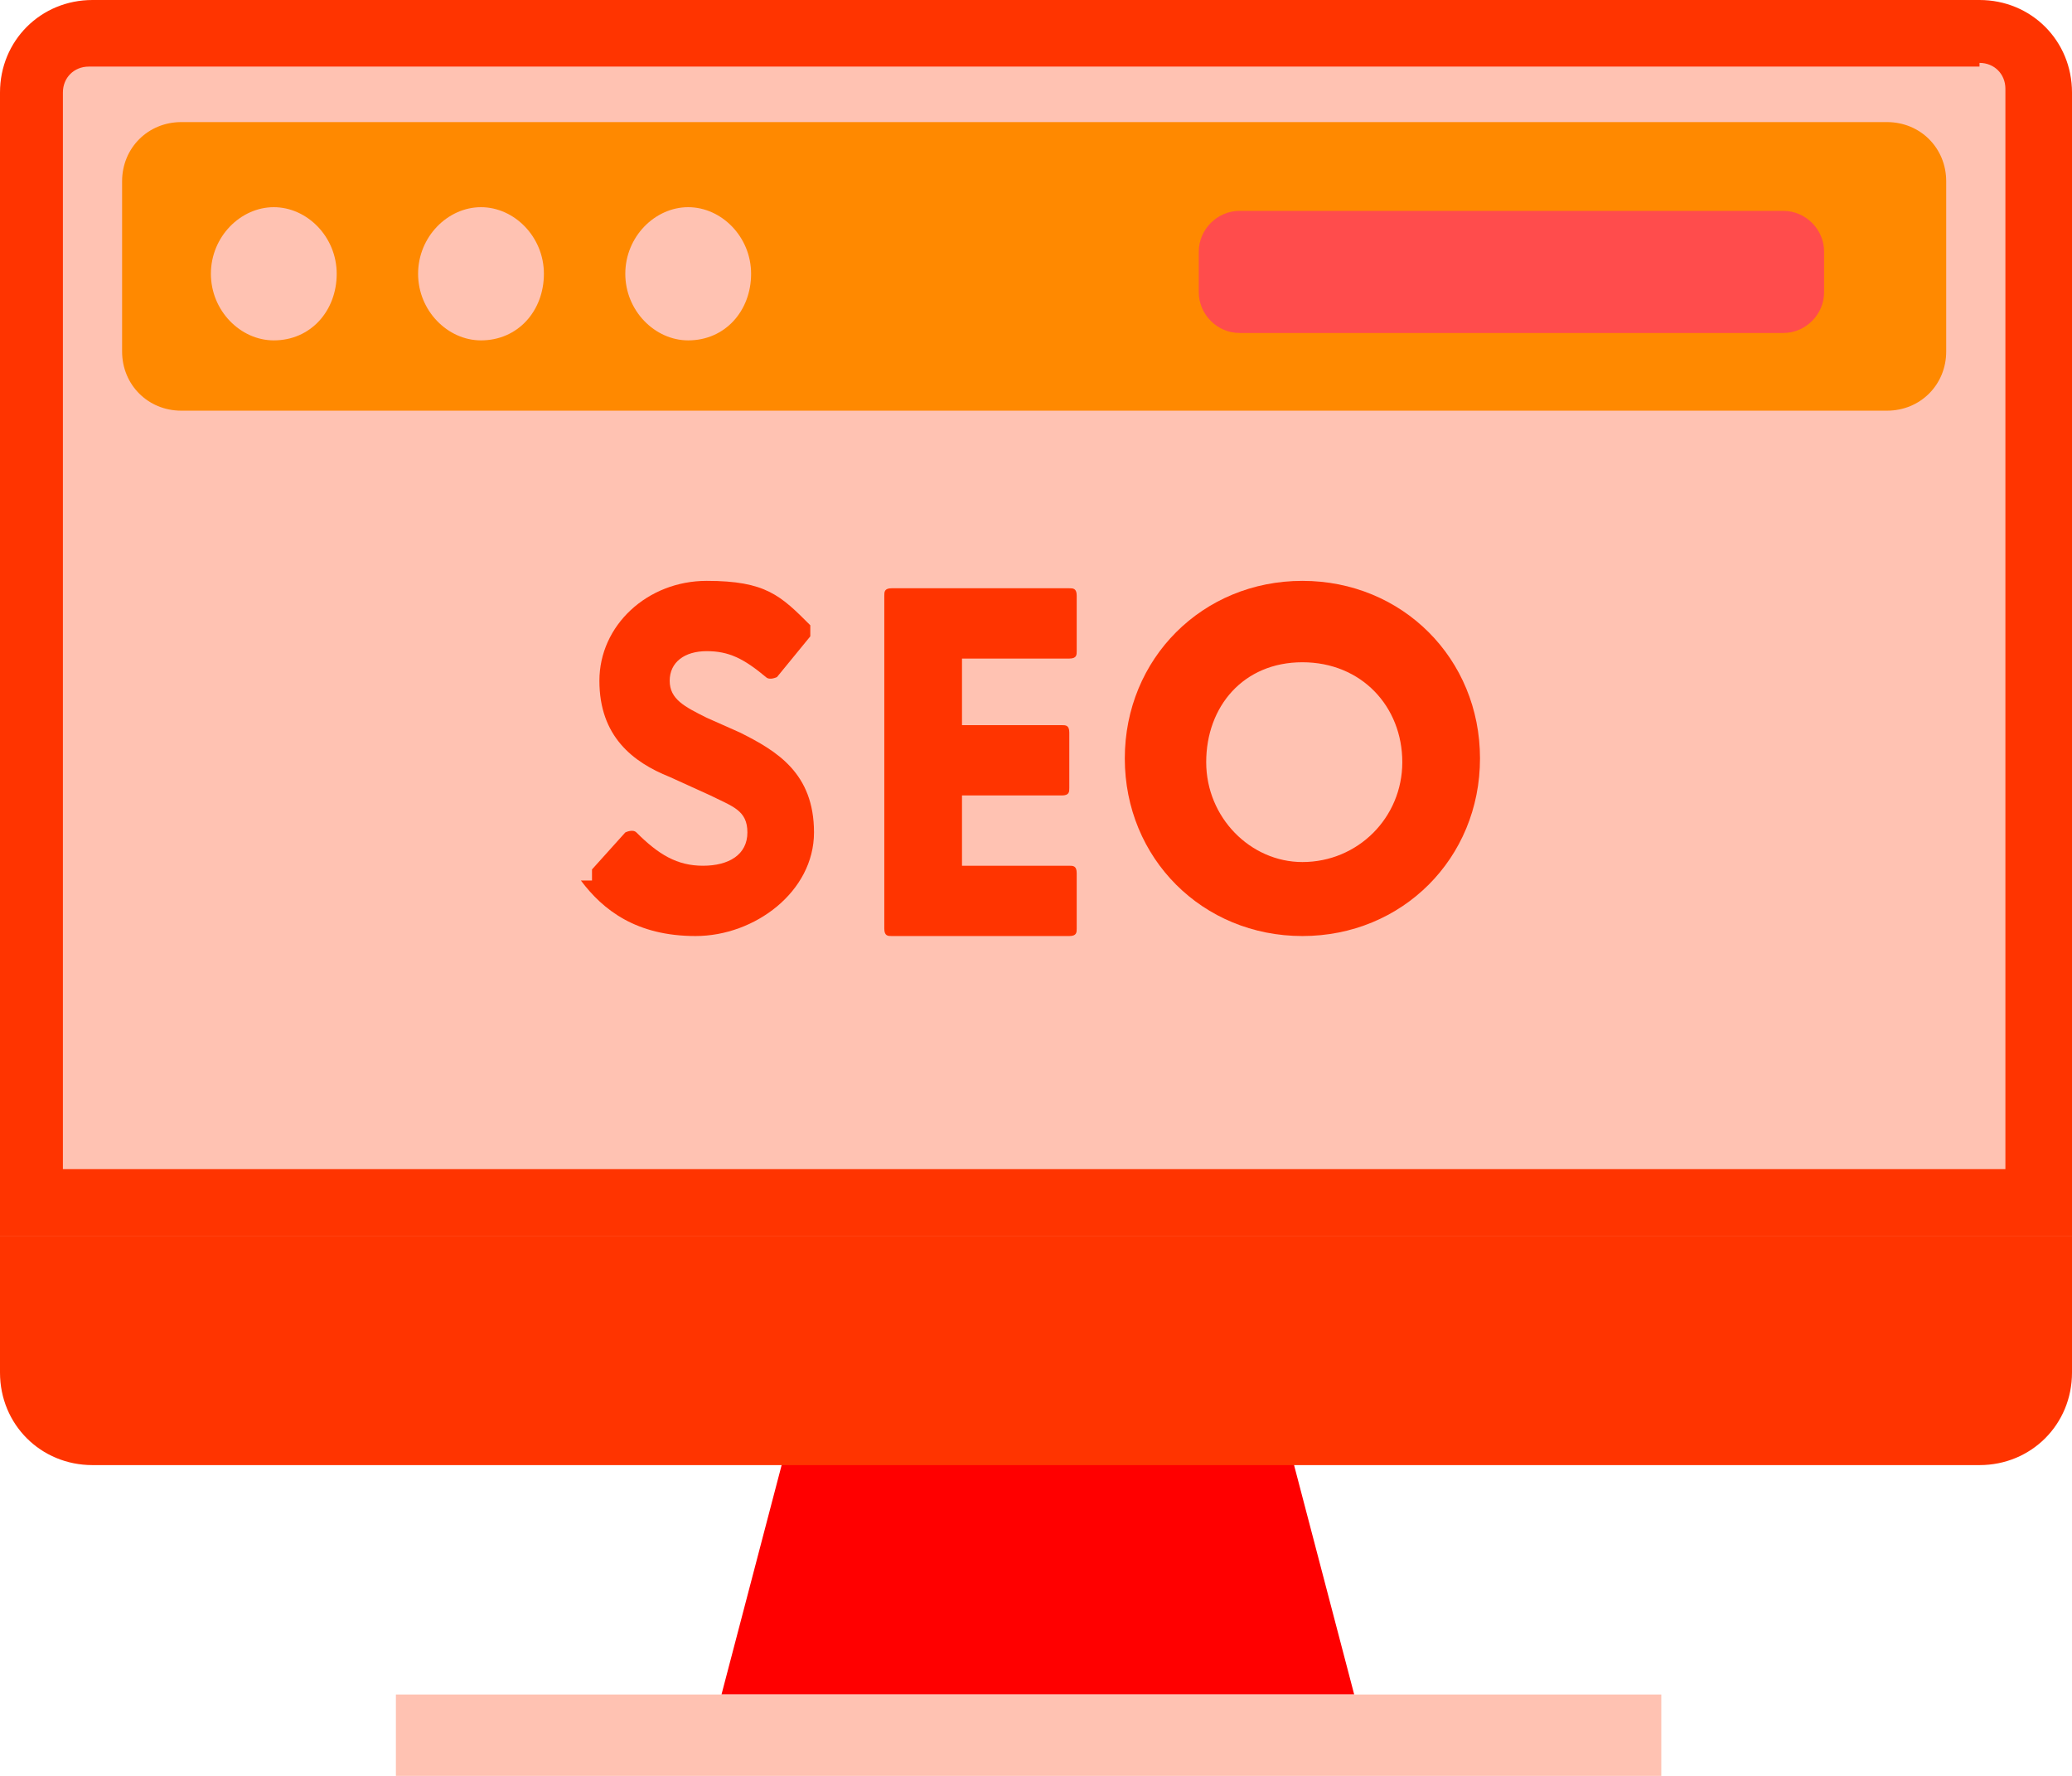 <?xml version="1.0" encoding="UTF-8"?>
<svg id="Layer_1" xmlns="http://www.w3.org/2000/svg" xmlns:xlink="http://www.w3.org/1999/xlink" version="1.1" viewBox="0 0 56 48">
  <!-- Generator: Adobe Illustrator 29.6.0, SVG Export Plug-In . SVG Version: 2.1.1 Build 207)  -->
  <defs>
    <style>
      .st0 {
        fill: none;
      }

      .st1 {
        fill: #ff4c4c;
      }

      .st2 {
        fill: #ff3400;
      }

      .st3 {
        fill: red;
      }

      .st4 {
        fill: #ff8900;
      }

      .st5 {
        fill: #ffc2b2;
      }

      .st6 {
        clip-path: url(#clippath);
      }
    </style>
    <clipPath id="clippath">
      <rect class="st0" width="56" height="48"/>
    </clipPath>
  </defs>
  <g class="st6">
    <g>
      <path class="st3" d="M19.5,45.8l2.7-10.3h11.7l2.7,10.3"/>
      <path class="st5" d="M44.8,45.8H10.7v2.2h34.2v-2.2Z"/>
      <path class="st5" d="M.9,32.6V2.5c0-.9.7-1.6,1.6-1.6h51.1c.9,0,1.6.7,1.6,1.6v30.1H.9Z"/>
      <path class="st2" d="M53.5,1.7c.4,0,.7.3.7.7v29.2H1.7V2.5c0-.4.3-.7.7-.7h51.1ZM53.5,0H2.5C1.1,0,0,1.1,0,2.5v30.9h56V2.5c0-1.4-1.1-2.5-2.5-2.5Z"/>
      <path class="st2" d="M0,33.4h56v3.7c0,1.4-1.1,2.5-2.5,2.5H2.5c-1.4,0-2.5-1.1-2.5-2.5v-3.7Z"/>
      <g>
        <path class="st2" d="M16,23.8c0,0,0-.2,0-.3l.9-1c0,0,.2-.1.3,0,.6.6,1.1.9,1.8.9s1.2-.3,1.2-.9-.4-.7-1-1l-1.1-.5c-1-.4-1.9-1.1-1.9-2.6s1.3-2.7,2.9-2.7,2,.4,2.8,1.2c0,0,0,.2,0,.3l-.9,1.1c0,0-.2.1-.3,0-.6-.5-1-.7-1.6-.7s-1,.3-1,.8.4.7,1,1l.9.4c1,.5,2,1.1,2,2.7s-1.6,2.8-3.2,2.8-2.5-.7-3.1-1.5h0Z"/>
        <path class="st2" d="M23.9,25v-8.9c0-.1,0-.2.2-.2h4.8c.1,0,.2,0,.2.2v1.5c0,.1,0,.2-.2.2h-2.9v1.8h2.7c.1,0,.2,0,.2.2v1.5c0,.1,0,.2-.2.2h-2.7v1.9h2.9c.1,0,.2,0,.2.2v1.5c0,.1,0,.2-.2.2h-4.8c-.1,0-.2,0-.2-.2h0Z"/>
        <path class="st2" d="M30.4,20.5c0-2.7,2.1-4.8,4.8-4.8s4.8,2.1,4.8,4.8-2.1,4.8-4.8,4.8-4.8-2.1-4.8-4.8ZM35.2,23.3c1.5,0,2.7-1.2,2.7-2.7s-1.1-2.7-2.7-2.7-2.6,1.2-2.6,2.7,1.2,2.7,2.6,2.7Z"/>
      </g>
      <path class="st4" d="M51.1,3.3H4.9c-.9,0-1.6.7-1.6,1.6v4.6c0,.9.7,1.6,1.6,1.6h46.1c.9,0,1.6-.7,1.6-1.6v-4.6c0-.9-.7-1.6-1.6-1.6Z"/>
      <path class="st5" d="M7.4,9.2c1,0,1.7-.8,1.7-1.8s-.8-1.8-1.7-1.8-1.7.8-1.7,1.8.8,1.8,1.7,1.8Z"/>
      <path class="st5" d="M13,9.2c1,0,1.7-.8,1.7-1.8s-.8-1.8-1.7-1.8-1.7.8-1.7,1.8.8,1.8,1.7,1.8Z"/>
      <path class="st5" d="M18.6,9.2c1,0,1.7-.8,1.7-1.8s-.8-1.8-1.7-1.8-1.7.8-1.7,1.8.8,1.8,1.7,1.8Z"/>
      <path class="st1" d="M48.2,5.7h-14.7c-.6,0-1.1.5-1.1,1.1v1.1c0,.6.5,1.1,1.1,1.1h14.7c.6,0,1.1-.5,1.1-1.1v-1.1c0-.6-.5-1.1-1.1-1.1Z"/>
    </g>
  </g>
</svg>